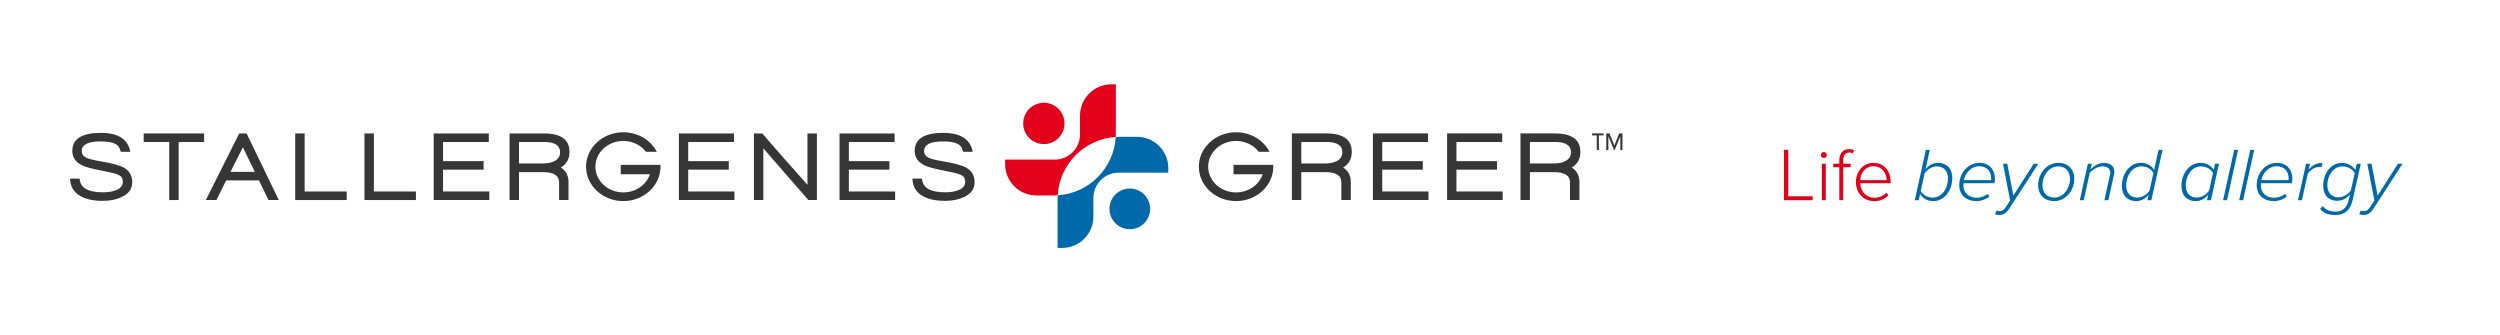 <?xml version="1.0" encoding="utf-8"?>
<!-- Generator: Adobe Illustrator 19.0.1, SVG Export Plug-In . SVG Version: 6.00 Build 0)  -->
<!DOCTYPE svg PUBLIC "-//W3C//DTD SVG 1.1//EN" "http://www.w3.org/Graphics/SVG/1.1/DTD/svg11.dtd">
<svg version="1.1" id="Layer_1" xmlns="http://www.w3.org/2000/svg" xmlns:xlink="http://www.w3.org/1999/xlink" x="0px" y="0px"
	 width="1000px" height="134px" viewBox="0 0 1000 134" enable-background="new 0 0 1000 134" xml:space="preserve">
<g>
	<g>
		<g>
			<path fill="#E2001A" d="M713.584,80.085V59.941h1.721v18.574h9.752v1.57H713.584z"/>
			<path fill="#E2001A" d="M728.32,61.994c0-0.664,0.574-1.178,1.208-1.178c0.664,0,1.208,0.513,1.208,1.178
				c0,0.664-0.543,1.208-1.208,1.208C728.894,63.203,728.32,62.659,728.32,61.994z M728.743,80.085V65.498h1.57v14.587H728.743z"/>
			<path fill="#E2001A" d="M735.718,80.085V66.887h-2.415v-1.389h2.415v-1.329c0-2.869,1.54-4.53,3.955-4.53
				c0.724,0,1.389,0.121,1.962,0.453l-0.483,1.238c-0.363-0.211-0.785-0.332-1.329-0.332c-1.66,0-2.536,1.148-2.536,3.171v1.329
				h2.959v1.389h-2.959v13.198H735.718z"/>
			<path fill="#E2001A" d="M742.361,72.777c0-4.228,2.989-7.641,7.035-7.641c4.438,0,6.884,3.534,6.884,7.732v0.423h-12.198
				c0.151,3.171,2.264,5.799,5.707,5.799c1.841,0,3.532-0.695,4.77-2.024l0.815,1.027c-1.449,1.51-3.291,2.356-5.706,2.356
				C745.411,80.448,742.361,77.276,742.361,72.777z M749.366,66.495c-3.442,0-5.162,3.02-5.284,5.557h10.598
				C754.65,69.575,753.02,66.495,749.366,66.495z"/>
			<path fill="#0069AA" d="M768.028,77.609l-0.544,2.477h-1.57l4.438-20.144h1.57l-1.691,7.762c1.178-1.54,2.929-2.567,5.012-2.567
				c3.321,0,5.676,2.235,5.676,6.01c0,4.862-3.049,9.302-7.638,9.302C770.865,80.448,769.024,79.27,768.028,77.609z M779.199,71.417
				c0-2.99-1.751-4.862-4.408-4.862c-2.054,0-3.926,1.299-4.952,2.809l-1.54,7.007c0.725,1.45,2.476,2.658,4.831,2.658
				C776.814,79.028,779.199,75.253,779.199,71.417z"/>
			<path fill="#0069AA" d="M783.7,74.015c0-4.862,3.563-8.879,8.092-8.879c3.894,0,6.189,2.748,6.189,6.312
				c0,0.634-0.151,1.479-0.242,1.842h-12.318c-0.031,0.181-0.06,0.574-0.06,0.845c0,2.688,1.781,4.953,5.344,4.953
				c1.479,0,3.14-0.513,4.408-1.57l0.604,1.147c-1.298,0.997-3.17,1.782-5.072,1.782C786.266,80.448,783.7,77.82,783.7,74.015z
				 M796.441,72.052c0.03-0.151,0.03-0.483,0.03-0.665c0-2.839-1.721-4.892-4.861-4.892c-2.929,0-5.526,2.567-6.039,5.557H796.441z"
				/>
			<path fill="#0069AA" d="M798.617,84.192c0.302,0.151,0.845,0.272,1.419,0.272c0.785,0,1.419-0.362,2.295-1.661l1.721-2.627
				l-2.838-14.678h1.691l2.446,12.745l8.122-12.745h1.841l-11.503,17.788c-1.148,1.812-2.416,2.718-4.076,2.718
				c-0.604,0-1.268-0.121-1.721-0.302L798.617,84.192z"/>
			<path fill="#0069AA" d="M815.255,74.045c0-4.621,3.412-8.91,8.031-8.91c3.925,0,6.431,2.537,6.431,6.403
				c0,4.621-3.412,8.91-8.031,8.91C817.761,80.448,815.255,77.911,815.255,74.045z M827.996,71.599c0-3.05-1.751-5.043-4.74-5.043
				c-3.654,0-6.28,3.654-6.28,7.43c0,3.05,1.751,5.043,4.741,5.043C825.369,79.028,827.996,75.374,827.996,71.599z"/>
			<path fill="#0069AA" d="M841.767,80.085l2.174-9.906c0.06-0.272,0.181-0.695,0.181-1.058c0-1.812-1.389-2.567-3.17-2.567
				c-1.902,0-3.774,1.238-5.042,2.537l-2.415,10.993h-1.57l3.231-14.587h1.57l-0.483,2.205c1.298-1.268,3.201-2.567,5.254-2.567
				c2.475,0,4.257,1.178,4.257,3.564c0,0.272-0.091,0.906-0.182,1.238l-2.234,10.148H841.767z"/>
			<path fill="#0069AA" d="M861.665,67.975l1.751-8.034h1.6l-4.468,20.144h-1.601l0.514-2.205c-1.208,1.54-2.929,2.567-5.012,2.567
				c-3.351,0-5.706-2.205-5.706-5.98c0-4.923,3.05-9.332,7.669-9.332C858.797,65.135,860.669,66.314,861.665,67.975z
				 M850.464,74.196c0,2.99,1.751,4.832,4.408,4.832c2.053,0,3.955-1.299,4.951-2.809l1.54-7.007
				c-0.725-1.45-2.476-2.658-4.831-2.658C852.88,66.555,850.464,70.33,850.464,74.196z"/>
			<path fill="#0069AA" d="M885.49,67.975l0.513-2.477h1.6l-3.23,14.587h-1.601l0.513-2.205c-1.208,1.54-2.928,2.567-5.012,2.567
				c-3.351,0-5.706-2.205-5.706-5.98c0-4.923,3.05-9.332,7.669-9.332C882.622,65.135,884.494,66.314,885.49,67.975z M874.289,74.196
				c0,2.99,1.751,4.832,4.408,4.832c2.053,0,3.955-1.299,4.951-2.809l1.54-7.007c-0.725-1.45-2.476-2.658-4.831-2.658
				C876.705,66.555,874.289,70.33,874.289,74.196z"/>
			<path fill="#0069AA" d="M889.237,80.085l4.438-20.144h1.57l-4.438,20.144H889.237z"/>
			<path fill="#0069AA" d="M895.668,80.085l4.438-20.144h1.57l-4.438,20.144H895.668z"/>
			<path fill="#0069AA" d="M902.674,74.015c0-4.862,3.563-8.879,8.092-8.879c3.894,0,6.189,2.748,6.189,6.312
				c0,0.634-0.151,1.479-0.242,1.842h-12.318c-0.03,0.181-0.06,0.574-0.06,0.845c0,2.688,1.781,4.953,5.344,4.953
				c1.479,0,3.14-0.513,4.408-1.57l0.604,1.147c-1.298,0.997-3.17,1.782-5.072,1.782C905.241,80.448,902.674,77.82,902.674,74.015z
				 M915.416,72.052c0.03-0.151,0.03-0.483,0.03-0.665c0-2.839-1.721-4.892-4.861-4.892c-2.929,0-5.526,2.567-6.039,5.557H915.416z"
				/>
			<path fill="#0069AA" d="M919.191,80.085l3.231-14.587h1.57l-0.544,2.356c1.51-1.752,2.929-2.658,5.525-2.658l-0.362,1.691
				c-0.181-0.03-0.543-0.091-1.057-0.091c-1.781,0-3.502,1.329-4.438,2.658l-2.355,10.631H919.191z"/>
			<path fill="#0069AA" d="M928.039,83.528l1.117-1.117c1.026,1.571,2.778,2.235,5.132,2.235c2.355,0,4.438-1.239,5.223-4.712
				l0.453-2.174c-1.178,1.51-2.989,2.567-5.163,2.567c-3.08,0-5.525-1.963-5.525-6.07c0-4.681,2.898-9.121,7.578-9.121
				c2.083,0,4.227,1.239,5.284,2.839l0.574-2.477h1.6l-3.23,14.436c-0.966,4.47-3.623,6.07-6.763,6.07
				C931.602,86.005,929.518,85.461,928.039,83.528z M940.297,76.31l1.6-7.067c-0.875-1.631-2.898-2.688-4.982-2.688
				c-3.684,0-5.978,3.866-5.978,7.49c0,3.05,1.751,4.892,4.438,4.892C937.247,78.937,939.18,77.699,940.297,76.31z"/>
			<path fill="#0069AA" d="M944.315,84.192c0.302,0.151,0.845,0.272,1.419,0.272c0.785,0,1.419-0.362,2.295-1.661l1.721-2.627
				l-2.838-14.678h1.691l2.446,12.745l8.122-12.745h1.841l-11.503,17.788c-1.148,1.812-2.416,2.718-4.076,2.718
				c-0.604,0-1.268-0.121-1.721-0.302L944.315,84.192z"/>
		</g>
	</g>
	<g>
		<g>
			<path fill="#363636" d="M224.342,67.006c2.043,1.284,3.064,3.222,3.064,5.815v7.19h-3.772v-7.073
				c0-2.723-2.148-4.087-6.444-4.087h-9.587v11.159h-3.772V53.373h13.712c6.836,0,10.255,2.462,10.255,7.386
				C227.8,63.562,226.647,65.644,224.342,67.006z M217.624,56.792h-10.019v8.604h9.39c2.095,0,3.758-0.354,4.99-1.06
				c1.361-0.787,2.043-1.938,2.043-3.458C224.028,58.153,221.893,56.792,217.624,56.792z"/>
			<path fill="#363636" d="M71.464,56.792v23.22h-3.772v-23.22H57.477v-3.419H81.64v3.419H71.464z"/>
			<path fill="#363636" d="M107.397,80.011l-3.811-7.857H90.464l-3.889,7.857h-4.244l13.358-26.638h2.947l12.888,26.638H107.397z
				 M97.143,58.912l-4.95,9.823h9.744L97.143,58.912z"/>
			<path fill="#363636" d="M118.085,80.011V53.373h3.772v23.22h16.816v3.419H118.085z"/>
			<path fill="#363636" d="M145.783,80.011V53.373h3.772v23.22h16.816v3.419H145.783z"/>
			<path fill="#363636" d="M173.482,80.011V53.373h22.042v3.419h-18.309v7.66h16.227v3.419h-16.227v8.722h18.505v3.419H173.482z"/>
			<path fill="#363636" d="M271.552,80.011V53.373h22.042v3.419h-18.309v7.66h16.227v3.419h-16.227v8.722h18.505v3.419H271.552z"/>
			<path fill="#363636" d="M323.336,80.011l-17.995-20.666v20.666h-3.772V53.373h3.379c2.279,2.724,5.304,6.207,9.076,10.451
				c4.557,5.108,7.543,8.474,8.958,10.097V53.373h3.773v26.638H323.336z"/>
			<path fill="#363636" d="M335.81,80.011V53.373h22.042v3.419h-18.309v7.66h16.227v3.419h-16.227v8.722h18.505v3.419H335.81z"/>
			<path fill="#363636" d="M549.16,80.011V53.372h22.042v3.419h-18.309v7.661h16.227v3.419h-16.227v8.722h18.505v3.419H549.16z"/>
			<path fill="#363636" d="M578.843,80.011V53.372h22.042v3.419h-18.309v7.661h16.227v3.419h-16.227v8.722h18.505v3.419H578.843z"/>
			<g>
				<g>
					<path fill="#0069AA" d="M454.792,54.73l-6.866-0.006c-0.548,0-1.091,0.023-1.63,0.058
						c-0.732,12.522-10.722,22.551-23.224,23.35c-0.029,0.488-0.047,0.978-0.047,1.473v19.571h1.804
						c6.922,0,12.533-5.611,12.533-12.533l0-7.411v-0.071c0-5.574,4.519-10.093,10.093-10.093h19.869v-1.804
						C467.325,60.342,461.714,54.731,454.792,54.73z"/>
					<circle fill="#0069AA" cx="451.917" cy="83.547" r="8.134"/>
				</g>
				<g>
					<path fill="#E2001A" d="M446.296,54.782c0.028-0.488,0.047-0.978,0.047-1.473V33.738h-1.804
						c-6.922,0-12.533,5.611-12.533,12.533l0,7.411v0.071c0,5.574-4.519,10.093-10.093,10.093h-19.869v1.804
						c0,6.922,5.611,12.533,12.533,12.533l6.866,0.006c0.548,0,1.091-0.023,1.63-0.058C423.804,65.61,433.794,55.581,446.296,54.782
						z"/>
					<circle fill="#E2001A" cx="417.537" cy="49.378" r="8.26"/>
				</g>
			</g>
			<path fill="#363636" d="M537.254,67.005c2.043,1.284,3.064,3.222,3.064,5.815v7.19h-3.772v-7.073
				c0-2.723-2.148-4.087-6.444-4.087h-9.587V80.01h-3.772V53.372h13.712c6.836,0,10.255,2.462,10.255,7.386
				C540.712,63.561,539.56,65.643,537.254,67.005z M530.536,56.79h-10.019v8.604h9.39c2.095,0,3.758-0.354,4.99-1.06
				c1.361-0.787,2.043-1.938,2.043-3.458C536.941,58.152,534.805,56.79,530.536,56.79z"/>
			<path fill="#363636" d="M628.703,67.005c2.043,1.284,3.064,3.222,3.064,5.815v7.19h-3.772v-7.073
				c0-2.723-2.148-4.087-6.444-4.087h-9.587V80.01h-3.772V53.372h13.712c6.836,0,10.255,2.462,10.255,7.386
				C632.161,63.561,631.008,65.643,628.703,67.005z M621.984,56.79h-10.019v8.604h9.39c2.095,0,3.758-0.354,4.99-1.06
				c1.361-0.787,2.043-1.938,2.043-3.458C628.389,58.152,626.253,56.79,621.984,56.79z"/>
			<path fill="#363636" d="M49.55,67.061c-1.676-0.943-4.95-1.821-9.822-2.633c-2.489-0.418-4.231-0.863-5.225-1.335
				c-1.206-0.602-1.808-1.507-1.808-2.711c0-2.541,2.541-3.811,7.623-3.811c2.645,0,4.609,0.34,5.893,1.022
				c1.026,0.522,1.726,1.576,2.112,3.138h3.805c-0.899-5.044-4.825-7.579-11.81-7.579c-7.596,0-11.394,2.41-11.394,7.23
				c0,2.594,1.349,4.532,4.047,5.815c1.257,0.603,3.601,1.245,7.032,1.926c2.907,0.577,4.755,0.969,5.54,1.179
				c1.336,0.367,2.265,0.785,2.79,1.257c0.524,0.472,0.786,1.218,0.786,2.239c0,1.415-0.839,2.476-2.515,3.182
				c-1.414,0.63-3.248,0.944-5.5,0.944c-5.965,0-9.043-1.835-9.252-5.493h-3.823c0.08,3.208,1.515,5.578,4.314,7.104
				c2.252,1.205,5.159,1.808,8.722,1.808c2.959,0,5.5-0.511,7.622-1.533c2.803-1.308,4.204-3.287,4.204-5.932
				C52.89,70.257,51.777,68.318,49.55,67.061z"/>
			<path fill="#363636" d="M386.493,67.061c-1.676-0.943-4.95-1.821-9.822-2.633c-2.489-0.418-4.231-0.863-5.225-1.335
				c-1.206-0.602-1.808-1.507-1.808-2.711c0-2.541,2.54-3.811,7.623-3.811c2.645,0,4.609,0.34,5.893,1.022
				c1.026,0.522,1.726,1.576,2.112,3.138h3.805c-0.899-5.044-4.825-7.579-11.81-7.579c-7.596,0-11.394,2.41-11.394,7.23
				c0,2.594,1.349,4.532,4.047,5.815c1.257,0.603,3.601,1.245,7.032,1.926c2.907,0.577,4.755,0.969,5.54,1.179
				c1.336,0.367,2.265,0.785,2.79,1.257c0.524,0.472,0.786,1.218,0.786,2.239c0,1.415-0.839,2.476-2.515,3.182
				c-1.414,0.63-3.248,0.944-5.5,0.944c-5.965,0-9.043-1.835-9.252-5.493h-3.823c0.08,3.208,1.515,5.578,4.314,7.104
				c2.252,1.205,5.159,1.808,8.722,1.808c2.959,0,5.5-0.511,7.622-1.533c2.803-1.308,4.204-3.287,4.204-5.932
				C389.833,70.257,388.72,68.318,386.493,67.061z"/>
			<path fill="#363636" d="M509.29,66.304c-0.005-0.071-0.01-0.143-0.014-0.214l-0.007-0.155h-15.865v3.76h11.673
				c-1.43,4.291-5.778,7.268-10.656,7.268c-6.152,0-11.156-4.618-11.156-10.293c0-5.676,5.005-10.293,11.156-10.293
				c3.668,0,7.014,1.641,9.088,4.356h4.326l-0.01-0.019c-2.508-4.816-7.644-7.808-13.404-7.808c-8.209,0-14.886,6.174-14.886,13.764
				c0,7.59,6.678,13.764,14.886,13.764c8.208,0,14.886-6.175,14.886-13.764C509.308,66.546,509.299,66.425,509.29,66.304z"/>
		</g>
		<path fill="#363636" d="M264.183,66.304c-0.005-0.071-0.01-0.143-0.014-0.214l-0.007-0.155h-15.865v3.76h11.673
			c-1.43,4.291-5.778,7.268-10.656,7.268c-6.152,0-11.156-4.618-11.156-10.293c0-5.676,5.005-10.293,11.156-10.293
			c3.668,0,7.014,1.641,9.088,4.356h4.326l-0.01-0.019c-2.508-4.816-7.644-7.808-13.404-7.808c-8.209,0-14.886,6.174-14.886,13.764
			c0,7.59,6.678,13.764,14.886,13.764c8.208,0,14.886-6.175,14.886-13.764C264.201,66.546,264.191,66.425,264.183,66.304z"/>
	</g>
	<g>
		<g>
			<path fill="#363636" d="M639.544,54.158v5.867h-0.847v-5.867h-1.875v-0.786h4.597v0.786H639.544z M648.132,60.024V54.52
				l-2.268,5.504h-0.242l-2.268-5.504v5.504h-0.847v-6.653h1.301l1.935,4.839l1.935-4.839h1.3v6.653H648.132z"/>
		</g>
	</g>
</g>
</svg>
